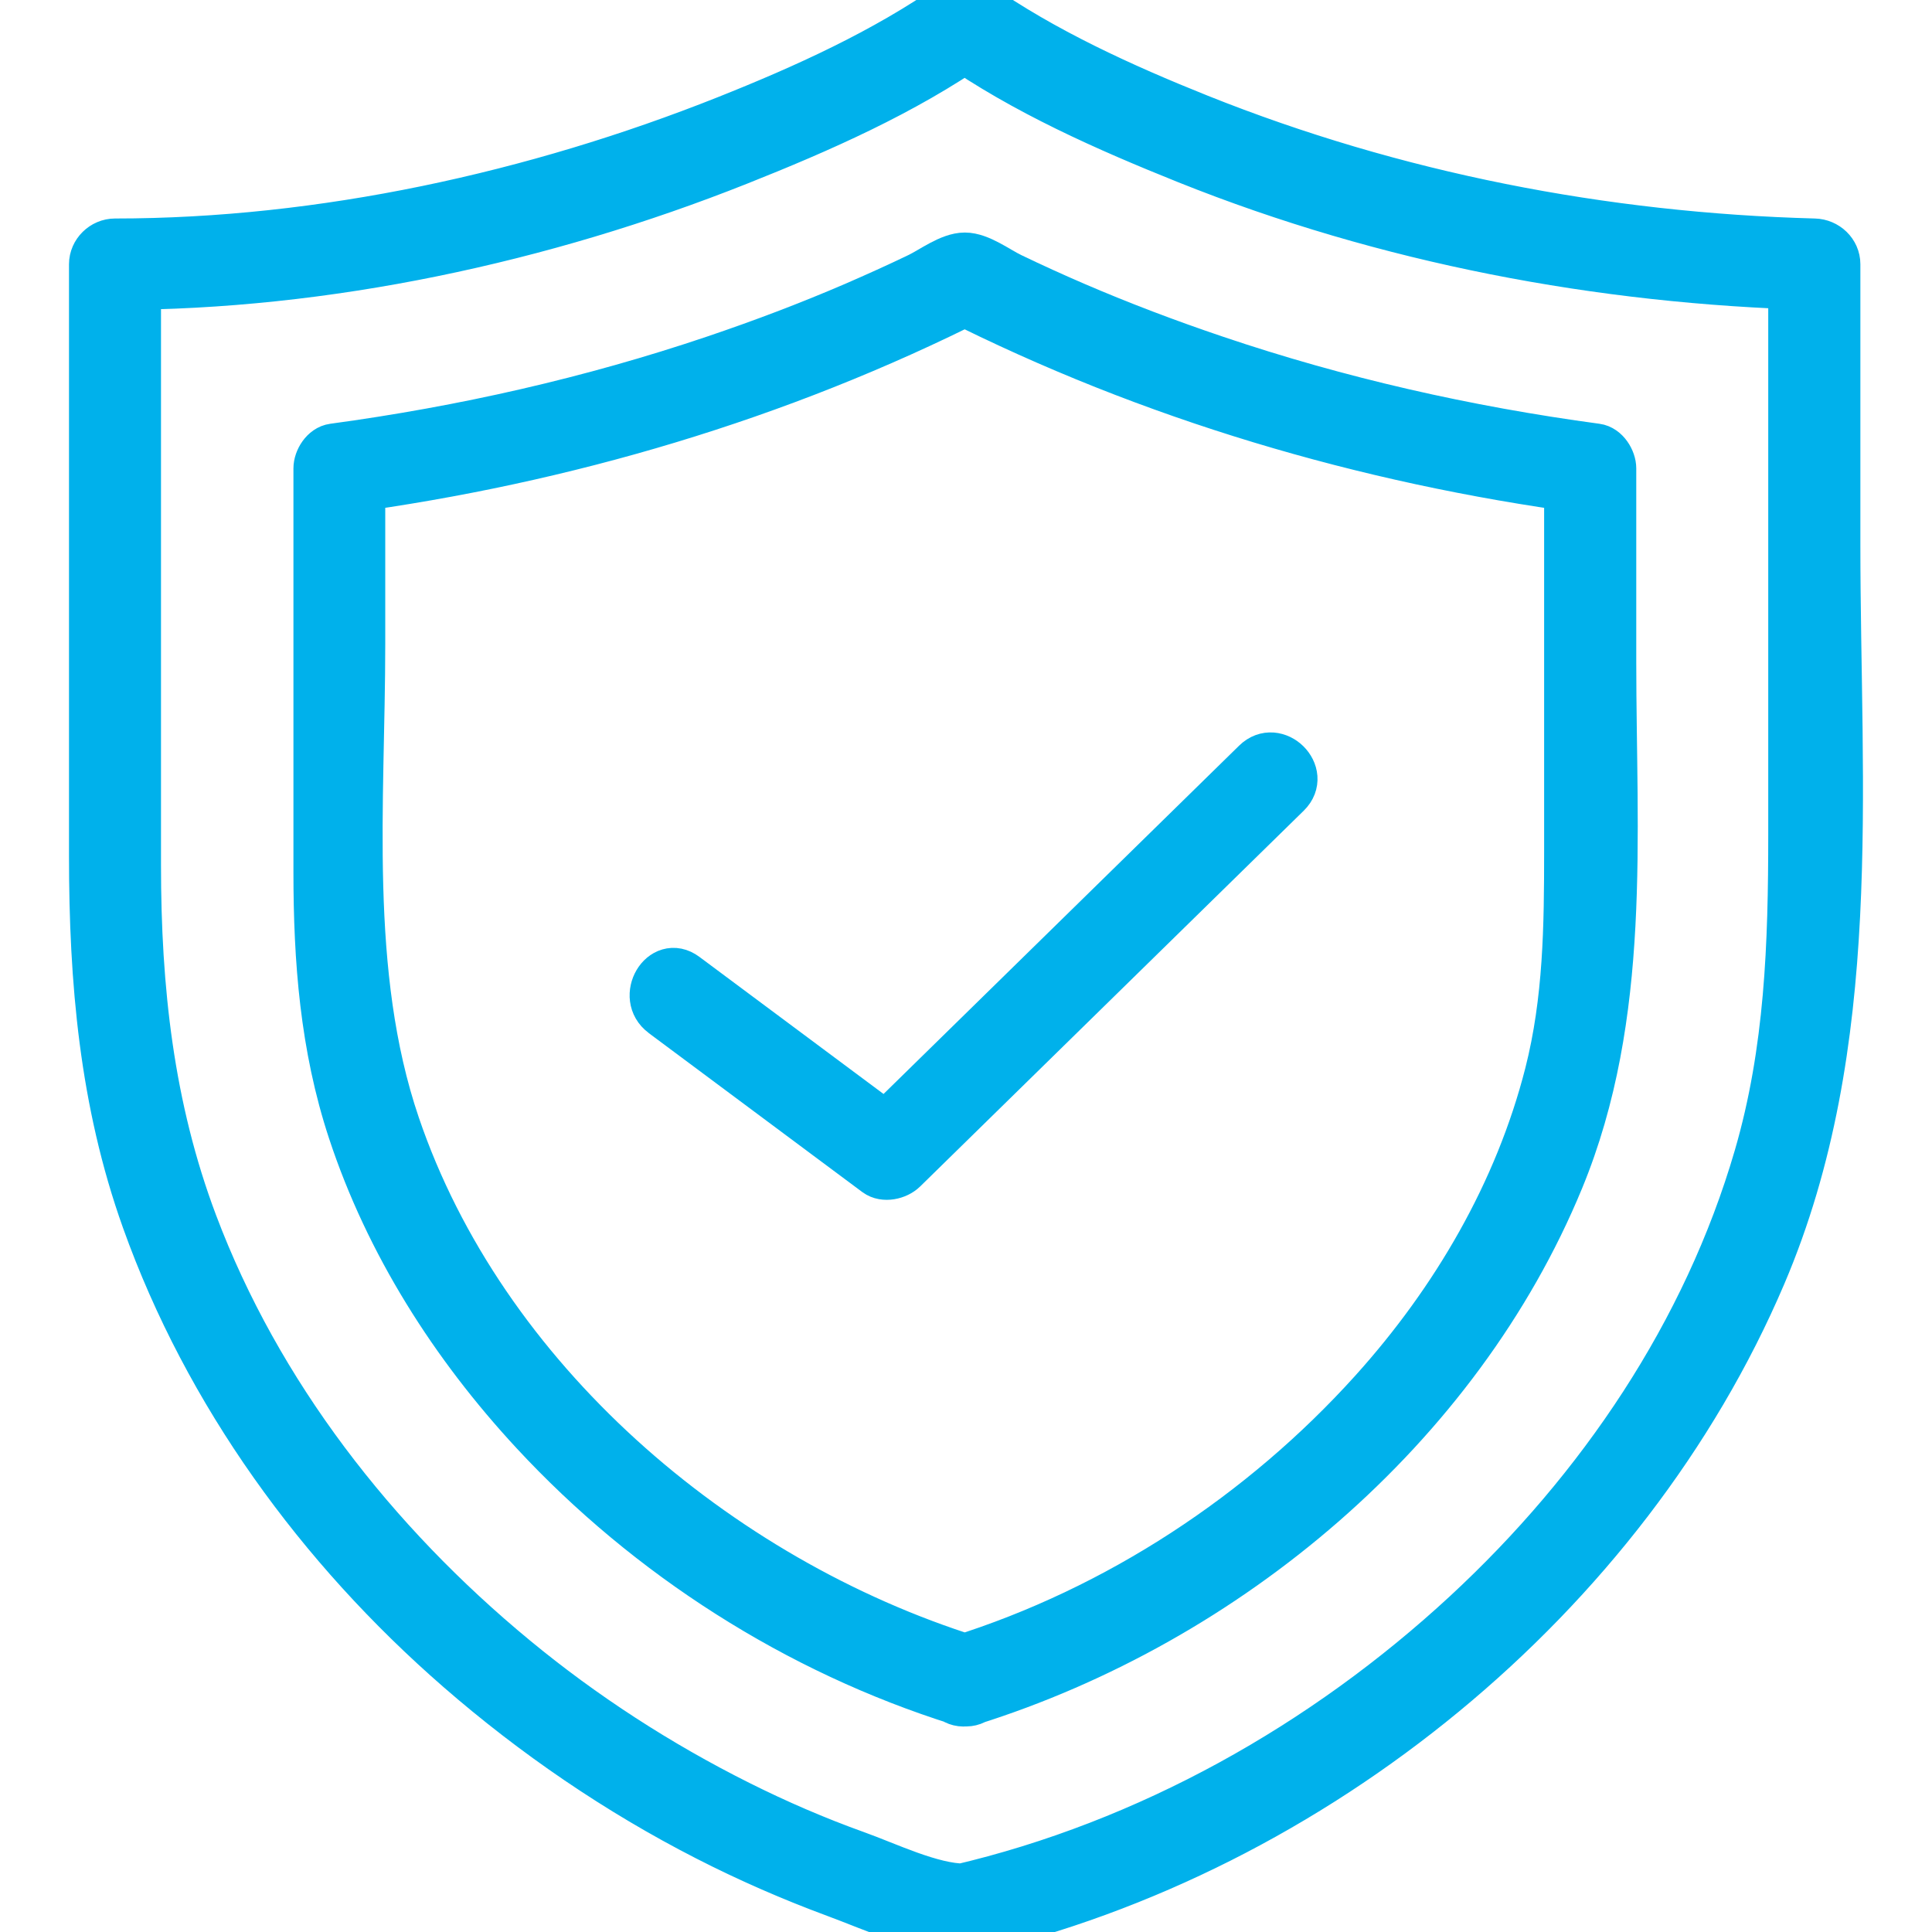 <svg width="42" height="42" viewBox="0 0 42 42" fill="none" xmlns="http://www.w3.org/2000/svg">
<g clip-path="url(#clip0_4116_552)">
<path d="M21.104 41.982C28.581 40.235 35.344 34.716 38.328 27.719C40.466 22.706 39.943 17.174 39.943 11.861V5.744C39.943 5.472 39.713 5.257 39.443 5.25C34.864 5.127 30.32 4.245 26.07 2.545C24.405 1.878 22.696 1.1 21.223 0.069C21.089 -0.025 20.851 -0.025 20.717 0.069C19.219 1.118 17.478 1.905 15.785 2.579C11.62 4.235 7.004 5.25 2.501 5.25C2.23 5.25 2 5.476 2 5.744V18.616C2 21.319 2.225 23.951 3.145 26.525C4.495 30.303 6.931 33.654 9.968 36.297C11.608 37.723 13.422 38.964 15.364 39.957C16.267 40.419 17.2 40.827 18.152 41.179C18.975 41.482 20.083 42 20.969 42C21.613 42 21.615 41.013 20.969 41.013C20.255 41.013 19.285 40.539 18.618 40.301C17.745 39.988 16.894 39.62 16.065 39.205C14.33 38.337 12.689 37.276 11.198 36.044C8.142 33.522 5.623 30.292 4.229 26.592C3.277 24.066 3 21.482 3 18.811V5.744L2.499 6.237C7.086 6.237 11.807 5.217 16.05 3.531C17.825 2.826 19.653 2.021 21.223 0.923H20.717C22.262 2.005 24.056 2.798 25.803 3.499C30.132 5.232 34.777 6.114 39.441 6.239L38.94 5.745V18.136C38.94 20.515 38.867 22.836 38.193 25.148C37.081 28.963 34.784 32.361 31.862 35.065C28.778 37.919 24.964 40.067 20.837 41.031C20.21 41.178 20.475 42.13 21.104 41.983V41.982Z" fill="#00B1EB" stroke="#00B1EB" stroke-linejoin="bevel"/>
<path d="M21.104 36.055C15.573 34.32 10.5 29.956 8.63 24.451C7.508 21.15 7.875 17.436 7.875 14.001V10.183L7.508 10.659C12.275 10.016 16.938 8.64 21.224 6.476H20.719C25.006 8.64 29.668 10.017 34.435 10.659L34.068 10.183V18.506C34.068 20.138 34.051 21.742 33.644 23.342C32.988 25.913 31.615 28.264 29.835 30.239C27.432 32.904 24.291 34.973 20.841 36.055C20.228 36.248 20.49 37.2 21.108 37.008C26.689 35.256 31.703 31.044 33.929 25.648C35.405 22.072 35.071 18.182 35.071 14.406V10.183C35.071 9.991 34.917 9.736 34.704 9.708C31.884 9.328 29.104 8.7 26.411 7.788C25.384 7.441 24.37 7.058 23.375 6.629C22.908 6.428 22.446 6.218 21.987 5.997C21.692 5.856 21.306 5.555 20.974 5.555C20.642 5.555 20.247 5.861 19.961 5.997C19.502 6.218 19.04 6.426 18.573 6.629C17.578 7.058 16.564 7.441 15.538 7.788C12.845 8.698 10.065 9.326 7.246 9.708C7.033 9.736 6.879 9.988 6.879 10.183V18.955C6.879 20.873 7.021 22.752 7.628 24.592C8.434 27.035 9.843 29.251 11.595 31.141C14.086 33.83 17.322 35.901 20.842 37.006C21.458 37.199 21.722 36.246 21.109 36.054L21.104 36.055Z" fill="#00B1EB" stroke="#00B1EB" stroke-linejoin="bevel"/>
<path d="M14.398 22.054C15.947 23.207 17.497 24.36 19.045 25.514C19.22 25.643 19.507 25.578 19.653 25.436C22.433 22.712 25.214 19.988 27.994 17.265C28.451 16.815 27.744 16.118 27.287 16.567C24.507 19.291 21.725 22.015 18.945 24.739L19.552 24.662C18.004 23.508 16.454 22.355 14.905 21.202C14.391 20.819 13.891 21.676 14.4 22.054H14.398Z" fill="#00B1EB" stroke="#00B1EB" stroke-linejoin="bevel"/>
</g>
<defs>
<clipPath id="clip0_4116_552">
<rect width="42" height="42" fill="white"/>
</clipPath>
</defs>
</svg>
